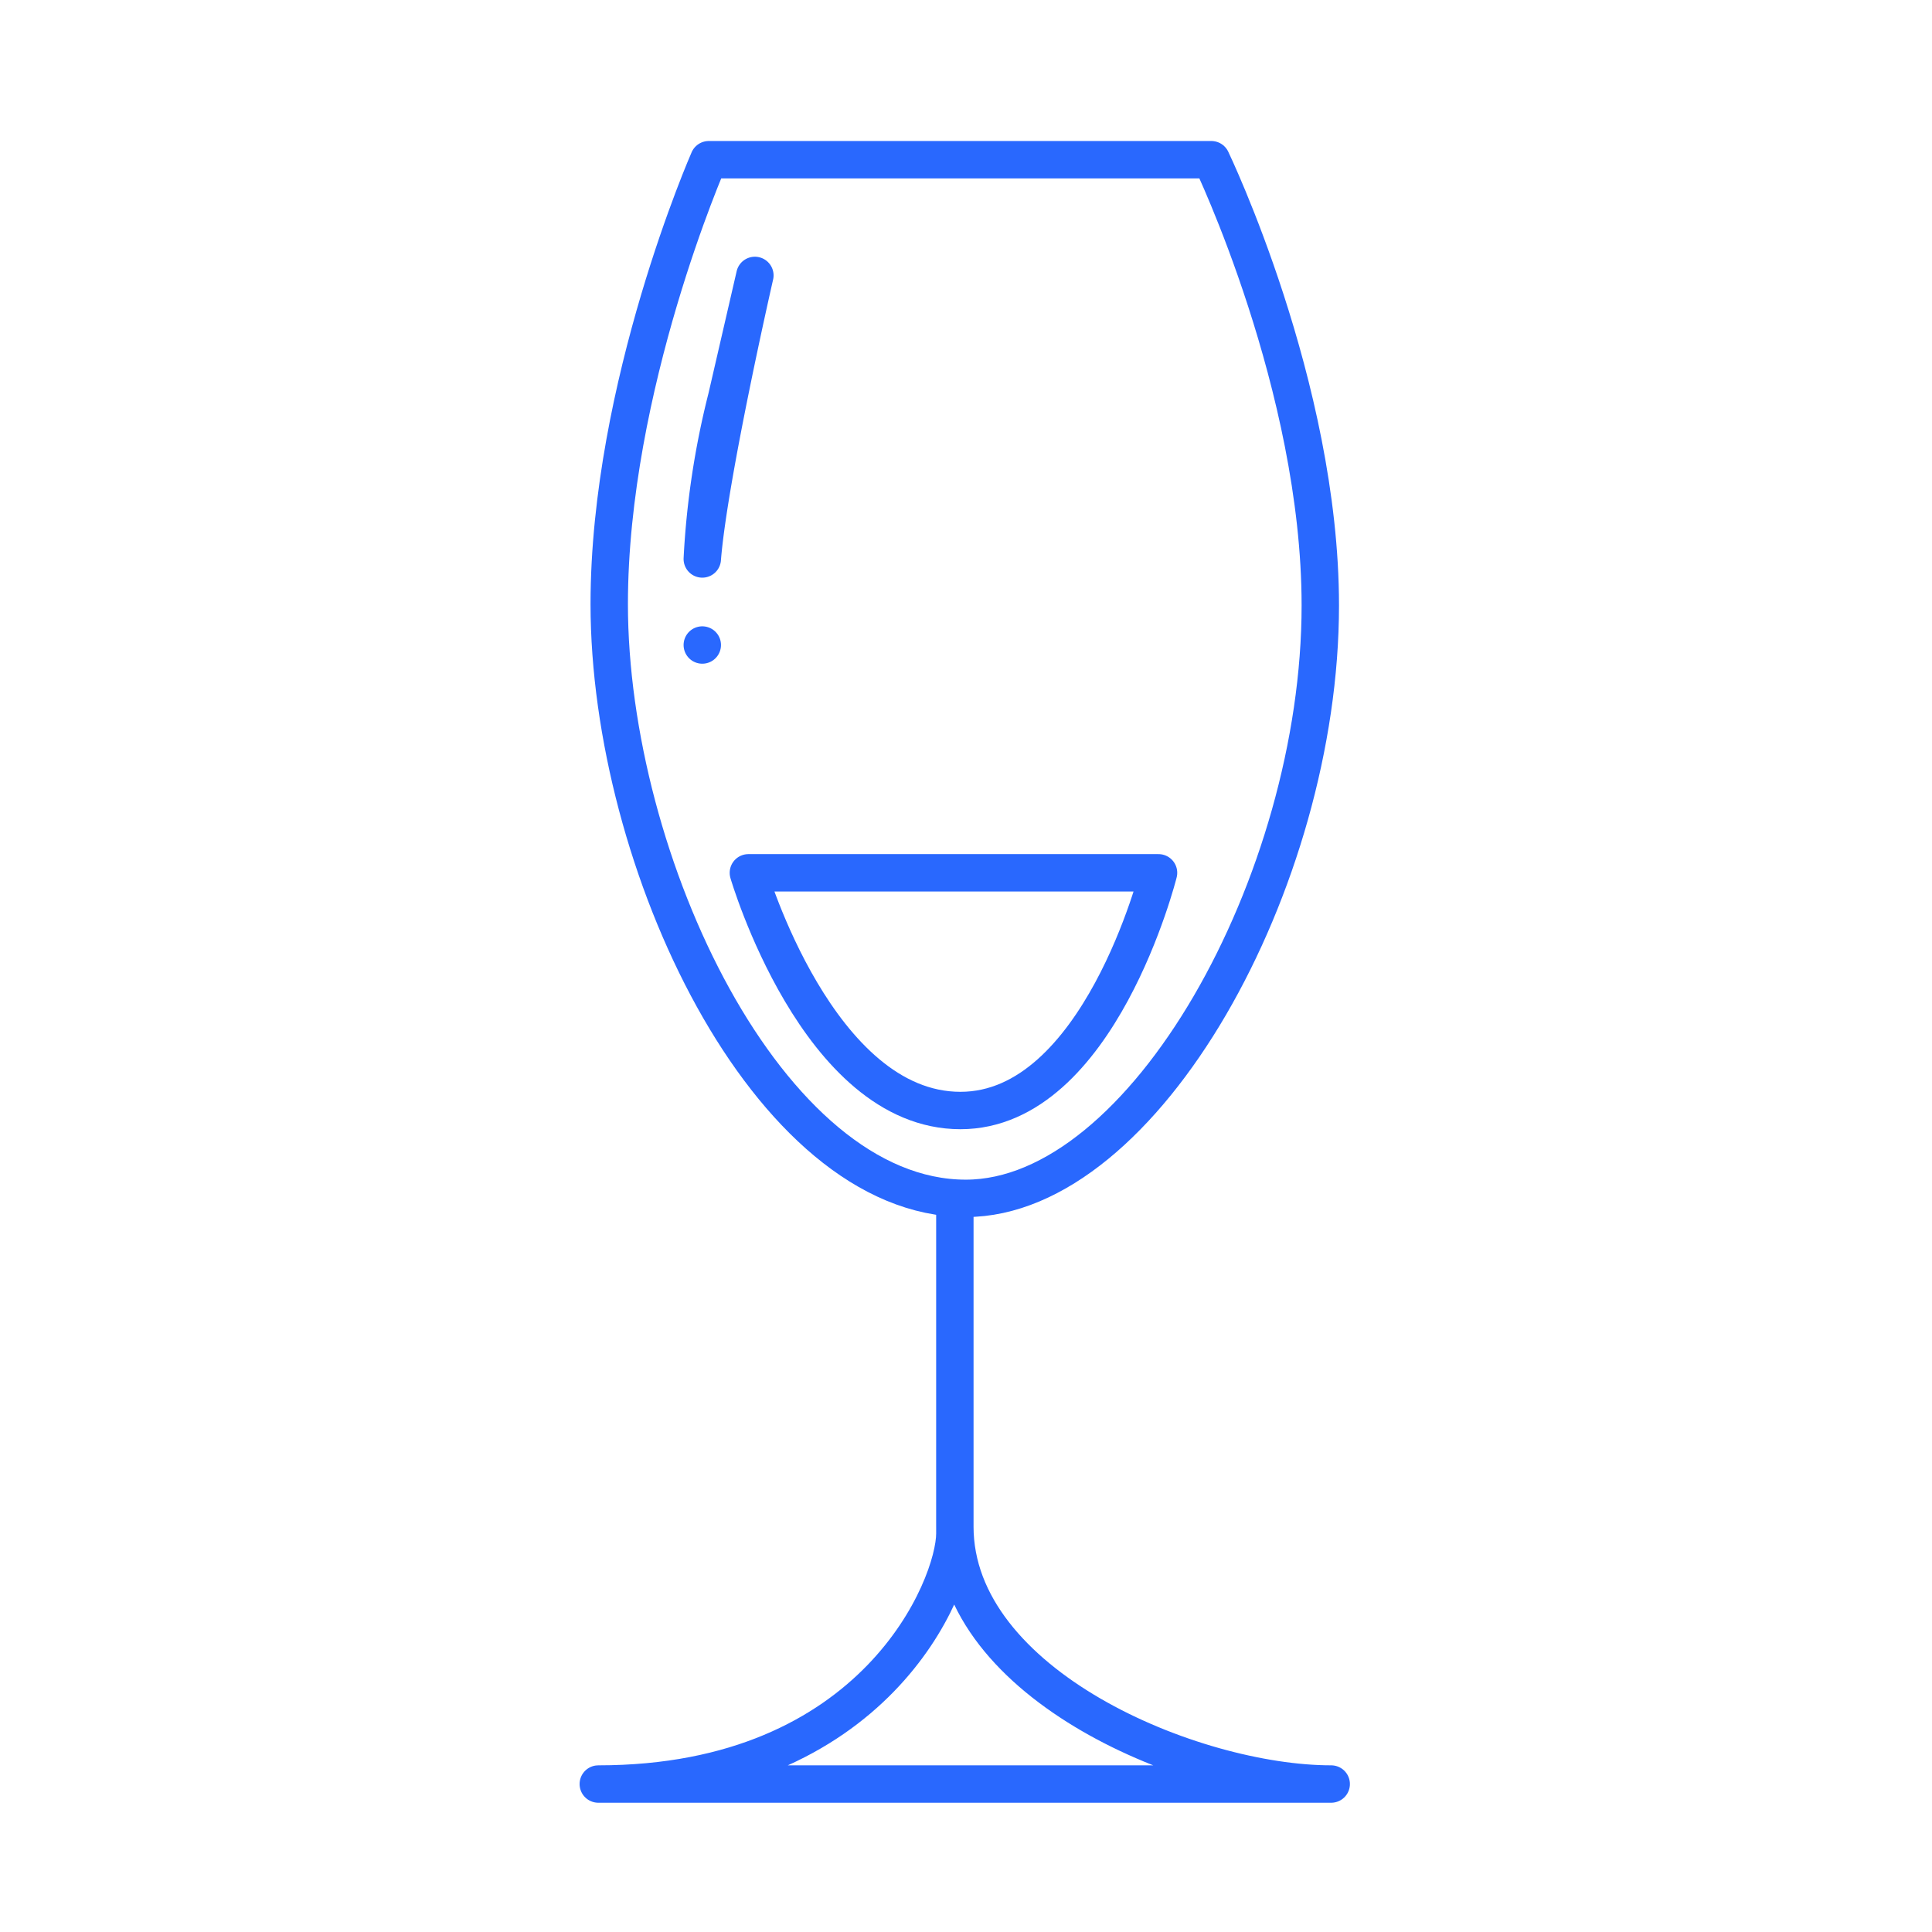 <svg xmlns="http://www.w3.org/2000/svg" width="155" height="155" viewBox="0 0 155 155"><g id="streaky_spotted_dishes" data-name="streaky spotted dishes" transform="translate(38.616 -1.043)"><rect id="Rectangle_546" data-name="Rectangle 546" width="155" height="155" transform="translate(-38.616 1.043)" fill="none" opacity="0"></rect><path id="Path_473" data-name="Path 473" d="M50.359,15.011H10.039S2.052,33.182,2.052,50.663c0,20.66,12.714,47.676,28.606,47.676,14.3,0,28.442-25.427,28.442-47.565C59.1,33.182,50.359,15.011,50.359,15.011Z" transform="translate(8.209 -1.155)" fill="none" stroke="#2968FE" stroke-linecap="round" stroke-linejoin="round" stroke-width="3"></path><path id="Path_474" data-name="Path 474" d="M30.106,68.011V94c0,4.205-6.357,20.1-28.606,20.1H60.3c-11.124,0-30.195-7.946-30.195-20.66Z" transform="translate(7.884 30.072)" fill="none" stroke="#2968FE" stroke-linecap="round" stroke-linejoin="round" stroke-width="3"></path><path id="Path_475" data-name="Path 475" d="M41.983,51.011H9.077s5.567,19.07,17.014,19.07C37.215,70.081,41.983,51.011,41.983,51.011Z" transform="translate(12.348 20.056)" fill="none" stroke="#2968FE" stroke-linecap="round" stroke-linejoin="round" stroke-width="3"></path><path id="Path_476" data-name="Path 476" d="M10.969,20.853l-2.26,9.794A66.334,66.334,0,0,0,6.75,43.6C7.271,37,10.969,20.853,10.969,20.853Z" transform="translate(10.977 2.287)" fill="none" stroke="#2968FE" stroke-linecap="round" stroke-linejoin="round" stroke-width="3"></path><path id="Path_477" data-name="Path 477" d="M6.75,39.511v0Z" transform="translate(10.977 13.28)" fill="none" stroke="#2968FE" stroke-linecap="round" stroke-linejoin="round" stroke-width="3"></path></g></svg>